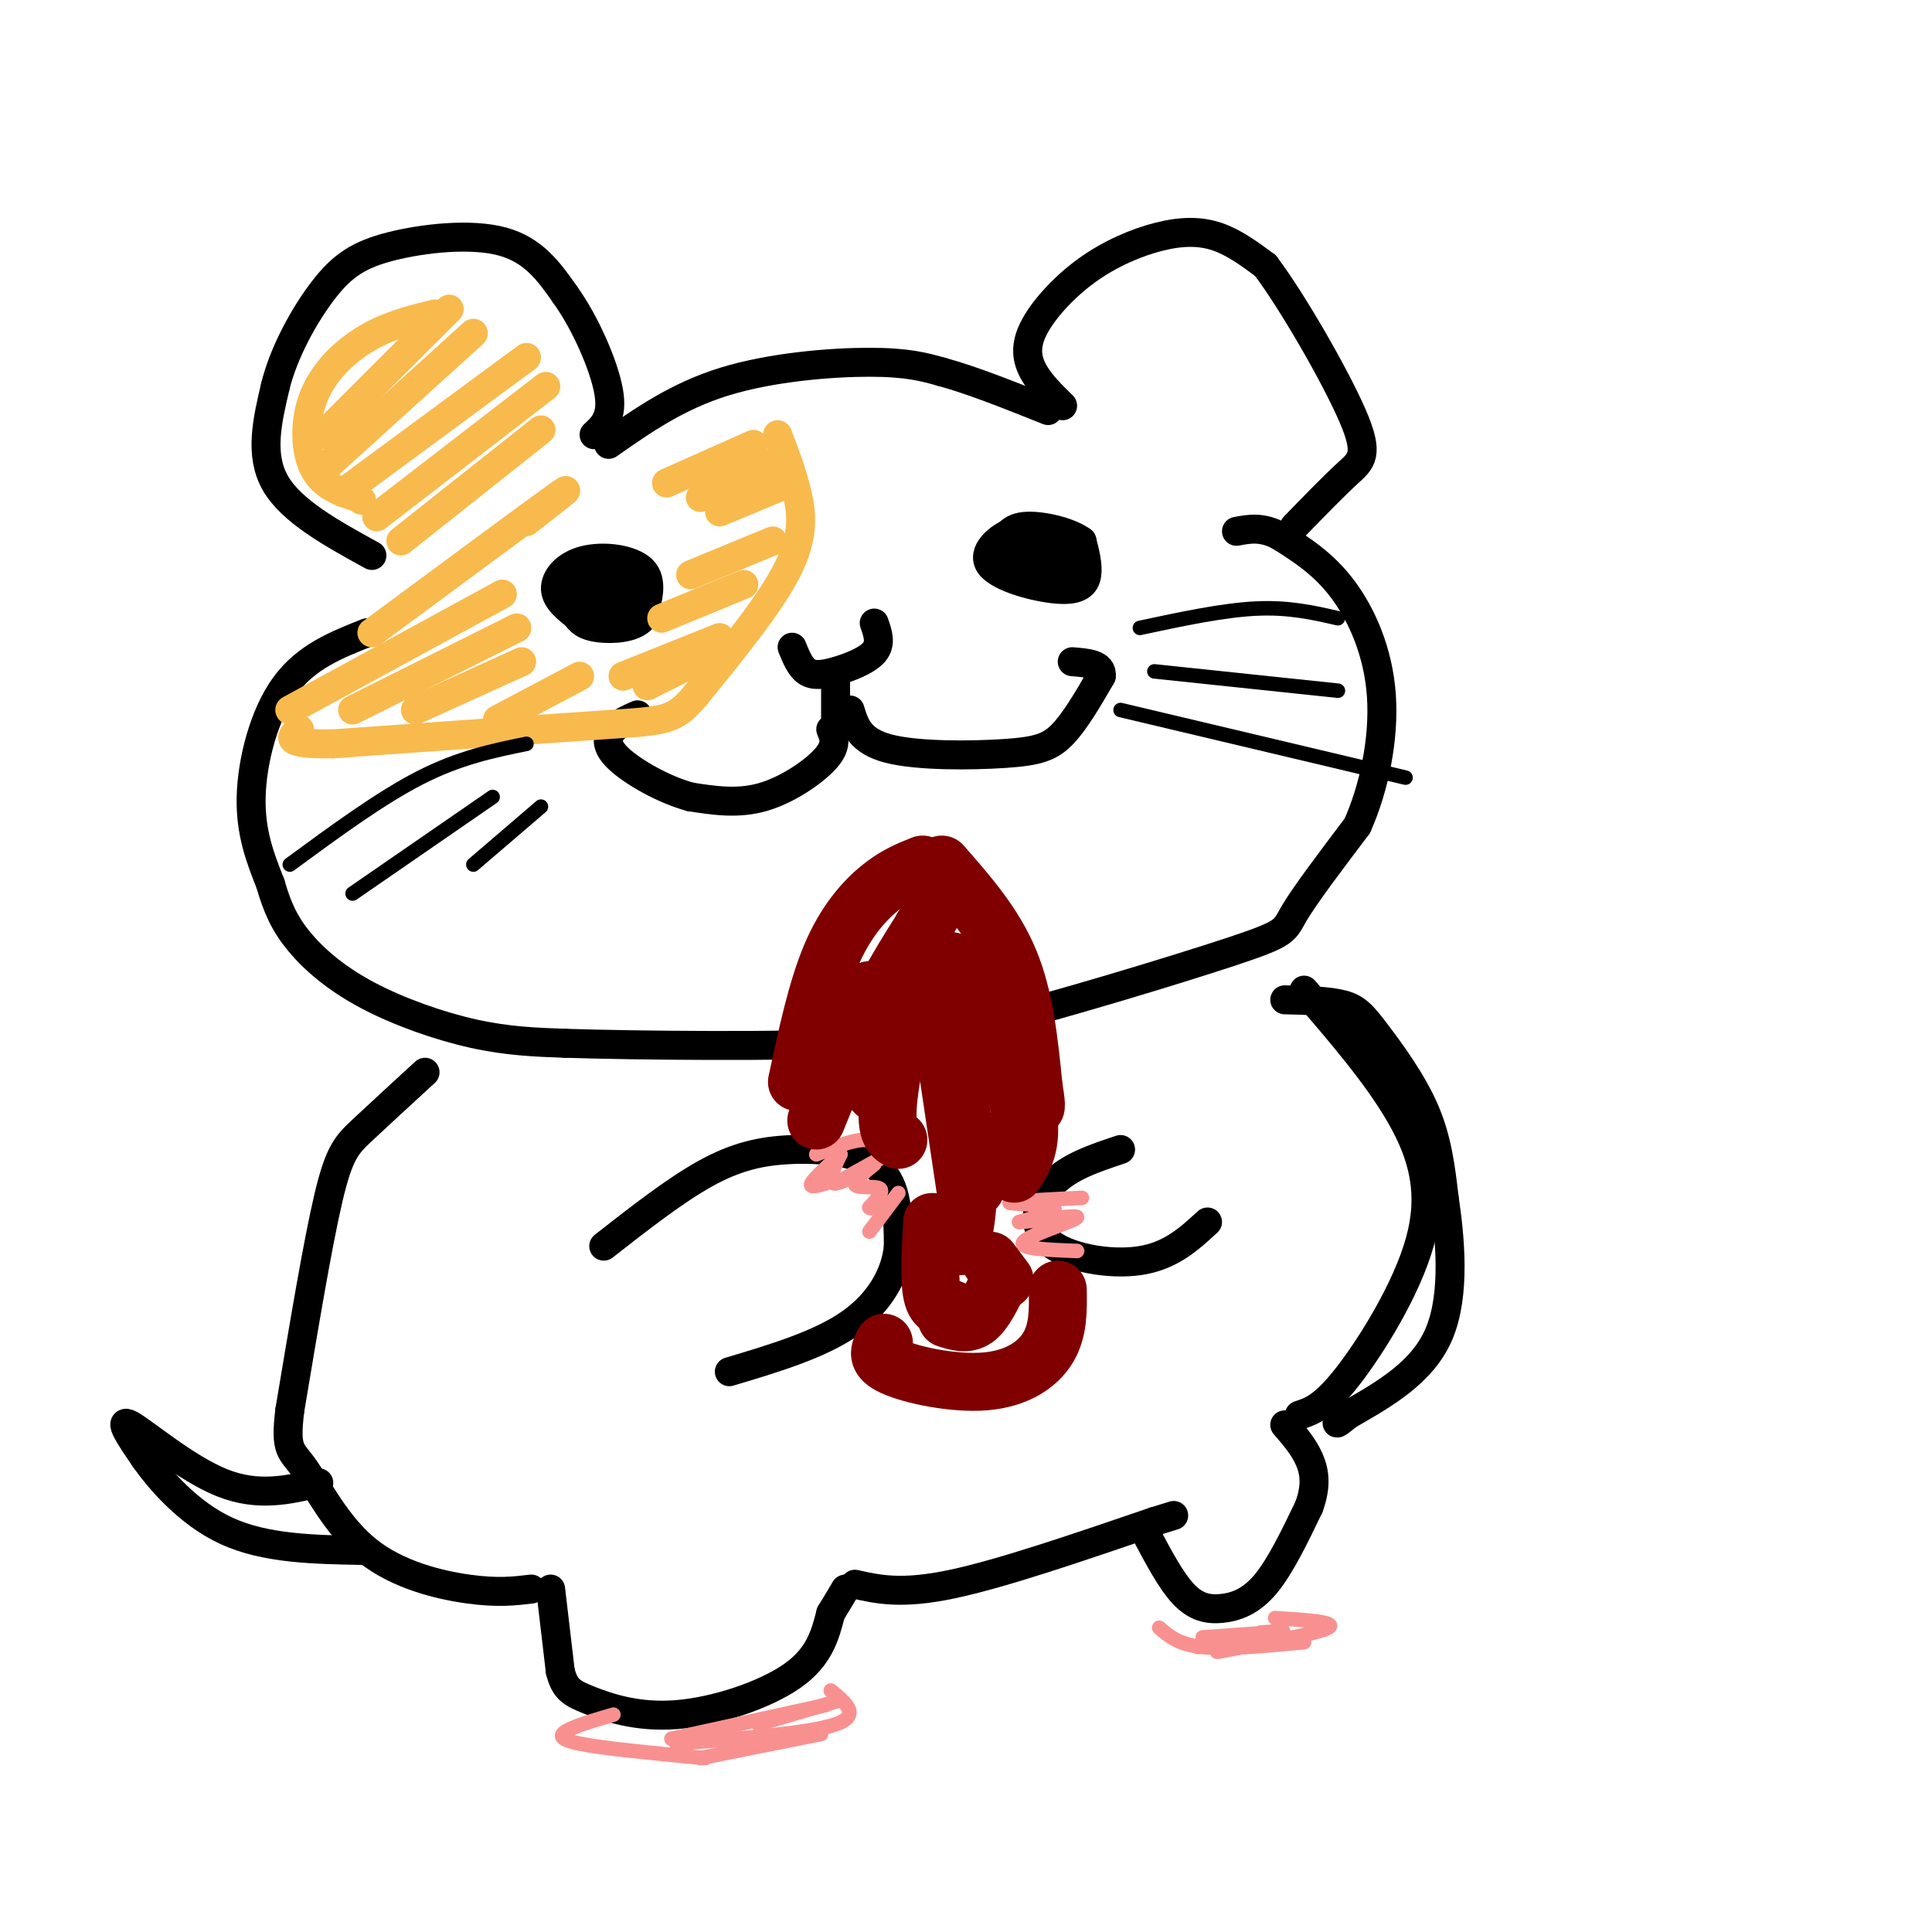 <svg viewBox='0 0 400 400' version='1.1' xmlns='http://www.w3.org/2000/svg' xmlns:xlink='http://www.w3.org/1999/xlink'><g fill='none' stroke='rgb(0,0,0)' stroke-width='6' stroke-linecap='round' stroke-linejoin='round'><path d='M77,115c-8.333,-4.583 -16.667,-9.167 -20,-15c-3.333,-5.833 -1.667,-12.917 0,-20'/><path d='M57,80c1.742,-7.129 6.096,-14.952 10,-20c3.904,-5.048 7.359,-7.321 14,-9c6.641,-1.679 16.469,-2.766 23,-1c6.531,1.766 9.766,6.383 13,11'/><path d='M117,61c4.156,5.756 8.044,14.644 9,20c0.956,5.356 -1.022,7.178 -3,9'/><path d='M126,92c7.133,-5.000 14.267,-10.000 24,-13c9.733,-3.000 22.067,-4.000 30,-4c7.933,0.000 11.467,1.000 15,2'/><path d='M195,77c6.167,1.667 14.083,4.833 22,8'/><path d='M220,84c-2.303,-2.249 -4.605,-4.498 -6,-7c-1.395,-2.502 -1.882,-5.256 0,-9c1.882,-3.744 6.133,-8.478 11,-12c4.867,-3.522 10.349,-5.833 15,-7c4.651,-1.167 8.472,-1.191 12,0c3.528,1.191 6.764,3.595 10,6'/><path d='M262,55c5.548,7.357 14.417,22.750 18,31c3.583,8.250 1.881,9.357 -1,12c-2.881,2.643 -6.940,6.821 -11,11'/><path d='M76,131c-6.311,2.489 -12.622,4.978 -17,11c-4.378,6.022 -6.822,15.578 -7,23c-0.178,7.422 1.911,12.711 4,18'/><path d='M56,183c1.419,4.957 2.968,8.349 6,12c3.032,3.651 7.547,7.560 14,11c6.453,3.440 14.844,6.411 22,8c7.156,1.589 13.078,1.794 19,2'/><path d='M117,216c15.356,0.489 44.244,0.711 61,0c16.756,-0.711 21.378,-2.356 26,-4'/><path d='M204,212c14.940,-3.750 39.292,-11.125 51,-15c11.708,-3.875 10.774,-4.250 13,-8c2.226,-3.750 7.613,-10.875 13,-18'/><path d='M281,171c3.464,-7.714 5.625,-18.000 5,-27c-0.625,-9.000 -4.036,-16.714 -8,-22c-3.964,-5.286 -8.482,-8.143 -13,-11'/><path d='M265,111c-3.667,-2.000 -6.333,-1.500 -9,-1'/><path d='M120,128c-2.435,-1.857 -4.869,-3.714 -5,-6c-0.131,-2.286 2.042,-5.000 6,-6c3.958,-1.000 9.702,-0.286 12,2c2.298,2.286 1.149,6.143 0,10'/><path d='M133,128c-1.768,2.099 -6.189,2.348 -9,2c-2.811,-0.348 -4.013,-1.291 -5,-3c-0.987,-1.709 -1.759,-4.185 -1,-6c0.759,-1.815 3.049,-2.971 6,-3c2.951,-0.029 6.564,1.069 8,3c1.436,1.931 0.696,4.695 -1,6c-1.696,1.305 -4.348,1.153 -7,1'/><path d='M124,128c-2.272,-0.819 -4.451,-3.366 -3,-5c1.451,-1.634 6.533,-2.356 9,-2c2.467,0.356 2.318,1.788 1,3c-1.318,1.212 -3.805,2.203 -5,2c-1.195,-0.203 -1.097,-1.602 -1,-3'/><path d='M219,111c-2.863,-1.051 -5.726,-2.102 -9,-1c-3.274,1.102 -6.960,4.357 -5,7c1.960,2.643 9.566,4.673 14,5c4.434,0.327 5.695,-1.049 6,-3c0.305,-1.951 -0.348,-4.475 -1,-7'/><path d='M224,112c-2.627,-1.965 -8.694,-3.376 -12,-3c-3.306,0.376 -3.852,2.541 -5,4c-1.148,1.459 -2.899,2.214 0,3c2.899,0.786 10.447,1.602 14,2c3.553,0.398 3.110,0.376 3,-1c-0.110,-1.376 0.111,-4.108 -2,-5c-2.111,-0.892 -6.556,0.054 -11,1'/><path d='M211,113c-2.762,0.607 -4.167,1.625 -2,2c2.167,0.375 7.905,0.107 9,0c1.095,-0.107 -2.452,-0.054 -6,0'/><path d='M164,134c0.827,2.030 1.655,4.060 3,5c1.345,0.940 3.208,0.792 6,0c2.792,-0.792 6.512,-2.226 8,-4c1.488,-1.774 0.744,-3.887 0,-6'/><path d='M173,140c0.000,0.000 0.000,11.000 0,11'/><path d='M172,151c0.689,1.644 1.378,3.289 -1,6c-2.378,2.711 -7.822,6.489 -13,8c-5.178,1.511 -10.089,0.756 -15,0'/><path d='M143,165c-5.595,-1.488 -12.083,-5.208 -15,-8c-2.917,-2.792 -2.262,-4.655 -1,-6c1.262,-1.345 3.131,-2.173 5,-3'/><path d='M176,147c0.976,3.220 1.952,6.440 8,8c6.048,1.560 17.167,1.458 24,1c6.833,-0.458 9.381,-1.274 12,-4c2.619,-2.726 5.310,-7.363 8,-12'/><path d='M228,140c0.333,-2.500 -2.833,-2.750 -6,-3'/><path d='M125,258c7.351,-5.750 14.702,-11.500 21,-15c6.298,-3.500 11.542,-4.750 18,-5c6.458,-0.250 14.131,0.500 18,4c3.869,3.500 3.935,9.750 4,16'/><path d='M186,258c-0.489,5.600 -3.711,11.600 -10,16c-6.289,4.400 -15.644,7.200 -25,10'/><path d='M88,222c-4.889,4.489 -9.778,8.978 -13,12c-3.222,3.022 -4.778,4.578 -7,14c-2.222,9.422 -5.111,26.711 -8,44'/><path d='M60,292c-1.053,8.622 0.316,8.177 3,12c2.684,3.823 6.684,11.914 13,17c6.316,5.086 14.947,7.167 21,8c6.053,0.833 9.526,0.416 13,0'/><path d='M232,238c-5.321,1.768 -10.643,3.536 -14,7c-3.357,3.464 -4.750,8.625 -1,12c3.750,3.375 12.643,4.964 19,4c6.357,-0.964 10.179,-4.482 14,-8'/><path d='M266,207c4.554,0.113 9.107,0.226 12,1c2.893,0.774 4.125,2.208 7,6c2.875,3.792 7.393,9.940 10,16c2.607,6.060 3.304,12.030 4,18'/><path d='M299,248c1.244,8.267 2.356,19.933 -1,28c-3.356,8.067 -11.178,12.533 -19,17'/><path d='M279,293c-3.333,2.833 -2.167,1.417 -1,0'/><path d='M270,205c7.613,8.833 15.226,17.667 20,26c4.774,8.333 6.708,16.167 4,26c-2.708,9.833 -10.060,21.667 -15,28c-4.940,6.333 -7.470,7.167 -10,8'/><path d='M114,329c0.000,0.000 2.000,17.000 2,17'/><path d='M116,346c0.935,3.721 2.271,4.523 6,6c3.729,1.477 9.850,3.628 18,3c8.150,-0.628 18.329,-4.037 24,-8c5.671,-3.963 6.836,-8.482 8,-13'/><path d='M172,334c1.833,-3.000 2.417,-4.000 3,-5'/><path d='M177,328c4.833,1.083 9.667,2.167 20,0c10.333,-2.167 26.167,-7.583 42,-13'/><path d='M239,315c7.000,-2.167 3.500,-1.083 0,0'/><path d='M237,317c2.690,5.101 5.381,10.202 8,13c2.619,2.798 5.167,3.292 8,3c2.833,-0.292 5.952,-1.369 9,-5c3.048,-3.631 6.024,-9.815 9,-16'/><path d='M271,312c1.622,-4.400 1.178,-7.400 0,-10c-1.178,-2.600 -3.089,-4.800 -5,-7'/><path d='M66,307c-6.267,1.489 -12.533,2.978 -20,0c-7.467,-2.978 -16.133,-10.422 -19,-12c-2.867,-1.578 0.067,2.711 3,7'/><path d='M30,302c3.000,4.244 9.000,11.356 17,15c8.000,3.644 18.000,3.822 28,4'/></g>
<g fill='none' stroke='rgb(248,186,77)' stroke-width='6' stroke-linecap='round' stroke-linejoin='round'><path d='M161,90c1.489,3.867 2.978,7.733 4,12c1.022,4.267 1.578,8.933 -2,16c-3.578,7.067 -11.289,16.533 -19,26'/><path d='M144,144c-4.422,5.200 -5.978,5.200 -18,6c-12.022,0.800 -34.511,2.400 -57,4'/><path d='M69,154c-10.667,0.167 -8.833,-1.417 -7,-3'/><path d='M90,65c-4.726,1.167 -9.452,2.333 -14,5c-4.548,2.667 -8.917,6.833 -11,12c-2.083,5.167 -1.881,11.333 0,15c1.881,3.667 5.440,4.833 9,6'/><path d='M74,103c1.500,1.000 0.750,0.500 0,0'/><path d='M93,64c0.000,0.000 -26.000,26.000 -26,26'/><path d='M98,69c0.000,0.000 -32.000,29.000 -32,29'/><path d='M109,74c0.000,0.000 -38.000,28.000 -38,28'/><path d='M113,80c0.000,0.000 -35.000,27.000 -35,27'/><path d='M112,89c0.000,0.000 -29.000,23.000 -29,23'/><path d='M77,131c16.333,-12.083 32.667,-24.167 38,-28c5.333,-3.833 -0.333,0.583 -6,5'/><path d='M60,147c0.000,0.000 44.000,-24.000 44,-24'/><path d='M73,147c0.000,0.000 34.000,-17.000 34,-17'/><path d='M86,147c0.000,0.000 22.000,-10.000 22,-10'/><path d='M103,149c0.000,0.000 17.000,-9.000 17,-9'/><path d='M138,100c0.000,0.000 18.000,-8.000 18,-8'/><path d='M145,103c0.000,0.000 14.000,-7.000 14,-7'/><path d='M149,106c0.000,0.000 12.000,-5.000 12,-5'/><path d='M143,119c0.000,0.000 17.000,-7.000 17,-7'/><path d='M137,128c0.000,0.000 17.000,-7.000 17,-7'/><path d='M129,140c0.000,0.000 20.000,-8.000 20,-8'/><path d='M134,142c0.000,0.000 16.000,-8.000 16,-8'/></g>
<g fill='none' stroke='rgb(0,0,0)' stroke-width='3' stroke-linecap='round' stroke-linejoin='round'><path d='M109,154c-6.917,1.417 -13.833,2.833 -22,7c-8.167,4.167 -17.583,11.083 -27,18'/><path d='M102,165c0.000,0.000 -29.000,20.000 -29,20'/><path d='M112,167c0.000,0.000 -14.000,12.000 -14,12'/><path d='M236,130c8.583,-1.833 17.167,-3.667 24,-4c6.833,-0.333 11.917,0.833 17,2'/><path d='M239,139c0.000,0.000 38.000,4.000 38,4'/><path d='M232,147c0.000,0.000 59.000,14.000 59,14'/></g>
<g fill='none' stroke='rgb(249,144,144)' stroke-width='3' stroke-linecap='round' stroke-linejoin='round'><path d='M169,239c3.750,-1.500 7.500,-3.000 10,-3c2.500,0.000 3.750,1.500 5,3'/><path d='M182,240c0.000,0.000 -9.000,5.000 -9,5'/><path d='M174,239c-2.750,2.500 -5.500,5.000 -6,6c-0.500,1.000 1.250,0.500 3,0'/><path d='M174,239c-1.493,3.108 -2.986,6.217 -1,6c1.986,-0.217 7.450,-3.759 8,-4c0.550,-0.241 -3.813,2.820 -4,4c-0.187,1.180 3.804,0.480 5,1c1.196,0.520 -0.402,2.260 -2,4'/><path d='M180,250c0.333,0.500 2.167,-0.250 4,-1'/><path d='M186,247c0.000,0.000 -6.000,8.000 -6,8'/><path d='M224,248c-7.489,0.378 -14.978,0.756 -15,1c-0.022,0.244 7.422,0.356 9,1c1.578,0.644 -2.711,1.822 -7,3'/><path d='M211,253c2.417,-0.036 11.958,-1.625 12,-1c0.042,0.625 -9.417,3.464 -11,5c-1.583,1.536 4.708,1.768 11,2'/><path d='M127,355c-3.444,1.000 -6.889,2.000 -9,3c-2.111,1.000 -2.889,2.000 2,3c4.889,1.000 15.444,2.000 26,3'/><path d='M145,364c0.000,0.000 25.000,-5.000 25,-5'/><path d='M172,350c3.167,2.583 6.333,5.167 1,7c-5.333,1.833 -19.167,2.917 -33,4'/><path d='M139,360c0.000,0.000 32.000,-7.000 32,-7'/><path d='M157,357c0.000,0.000 17.000,-5.000 17,-5'/><path d='M240,337c2.000,1.750 4.000,3.500 9,4c5.000,0.500 13.000,-0.250 21,-1'/><path d='M264,335c6.500,0.417 13.000,0.833 11,2c-2.000,1.167 -12.500,3.083 -23,5'/><path d='M248,341c7.417,-1.250 14.833,-2.500 17,-3c2.167,-0.500 -0.917,-0.250 -4,0'/><path d='M249,339c0.000,0.000 14.000,-1.000 14,-1'/></g>
<g fill='none' stroke='rgb(128,0,0)' stroke-width='12' stroke-linecap='round' stroke-linejoin='round'><path d='M165,224c2.044,-9.533 4.089,-19.067 7,-26c2.911,-6.933 6.689,-11.267 10,-14c3.311,-2.733 6.156,-3.867 9,-5'/><path d='M195,179c5.417,6.167 10.833,12.333 14,20c3.167,7.667 4.083,16.833 5,26'/><path d='M214,225c0.833,5.000 0.417,4.500 0,4'/><path d='M219,267c0.071,4.220 0.143,8.440 -2,12c-2.143,3.560 -6.500,6.458 -13,7c-6.500,0.542 -15.143,-1.274 -19,-3c-3.857,-1.726 -2.929,-3.363 -2,-5'/><path d='M193,189c-5.533,8.644 -11.067,17.289 -13,24c-1.933,6.711 -0.267,11.489 1,13c1.267,1.511 2.133,-0.244 3,-2'/><path d='M192,195c0.000,0.000 10.000,51.000 10,51'/><path d='M207,209c2.750,8.667 5.500,17.333 6,23c0.500,5.667 -1.250,8.333 -3,11'/><path d='M193,200c0.000,0.000 7.000,47.000 7,47'/><path d='M193,198c3.000,15.000 6.000,30.000 7,40c1.000,10.000 0.000,15.000 -1,20'/><path d='M193,253c-0.333,6.000 -0.667,12.000 0,15c0.667,3.000 2.333,3.000 4,3'/><path d='M196,273c2.083,0.667 4.167,1.333 6,0c1.833,-1.333 3.417,-4.667 5,-8'/><path d='M205,261c0.000,0.000 3.000,4.000 3,4'/><path d='M191,192c-3.083,13.833 -6.167,27.667 -7,35c-0.833,7.333 0.583,8.167 2,9'/><path d='M180,205c0.000,0.000 -11.000,27.000 -11,27'/><path d='M172,217c0.000,0.000 0.100,0.100 0.1,0.1'/><path d='M197,199c5.417,9.417 10.833,18.833 13,26c2.167,7.167 1.083,12.083 0,17'/><path d='M201,213c0.000,0.000 0.100,0.100 0.1,0.1'/></g>
</svg>